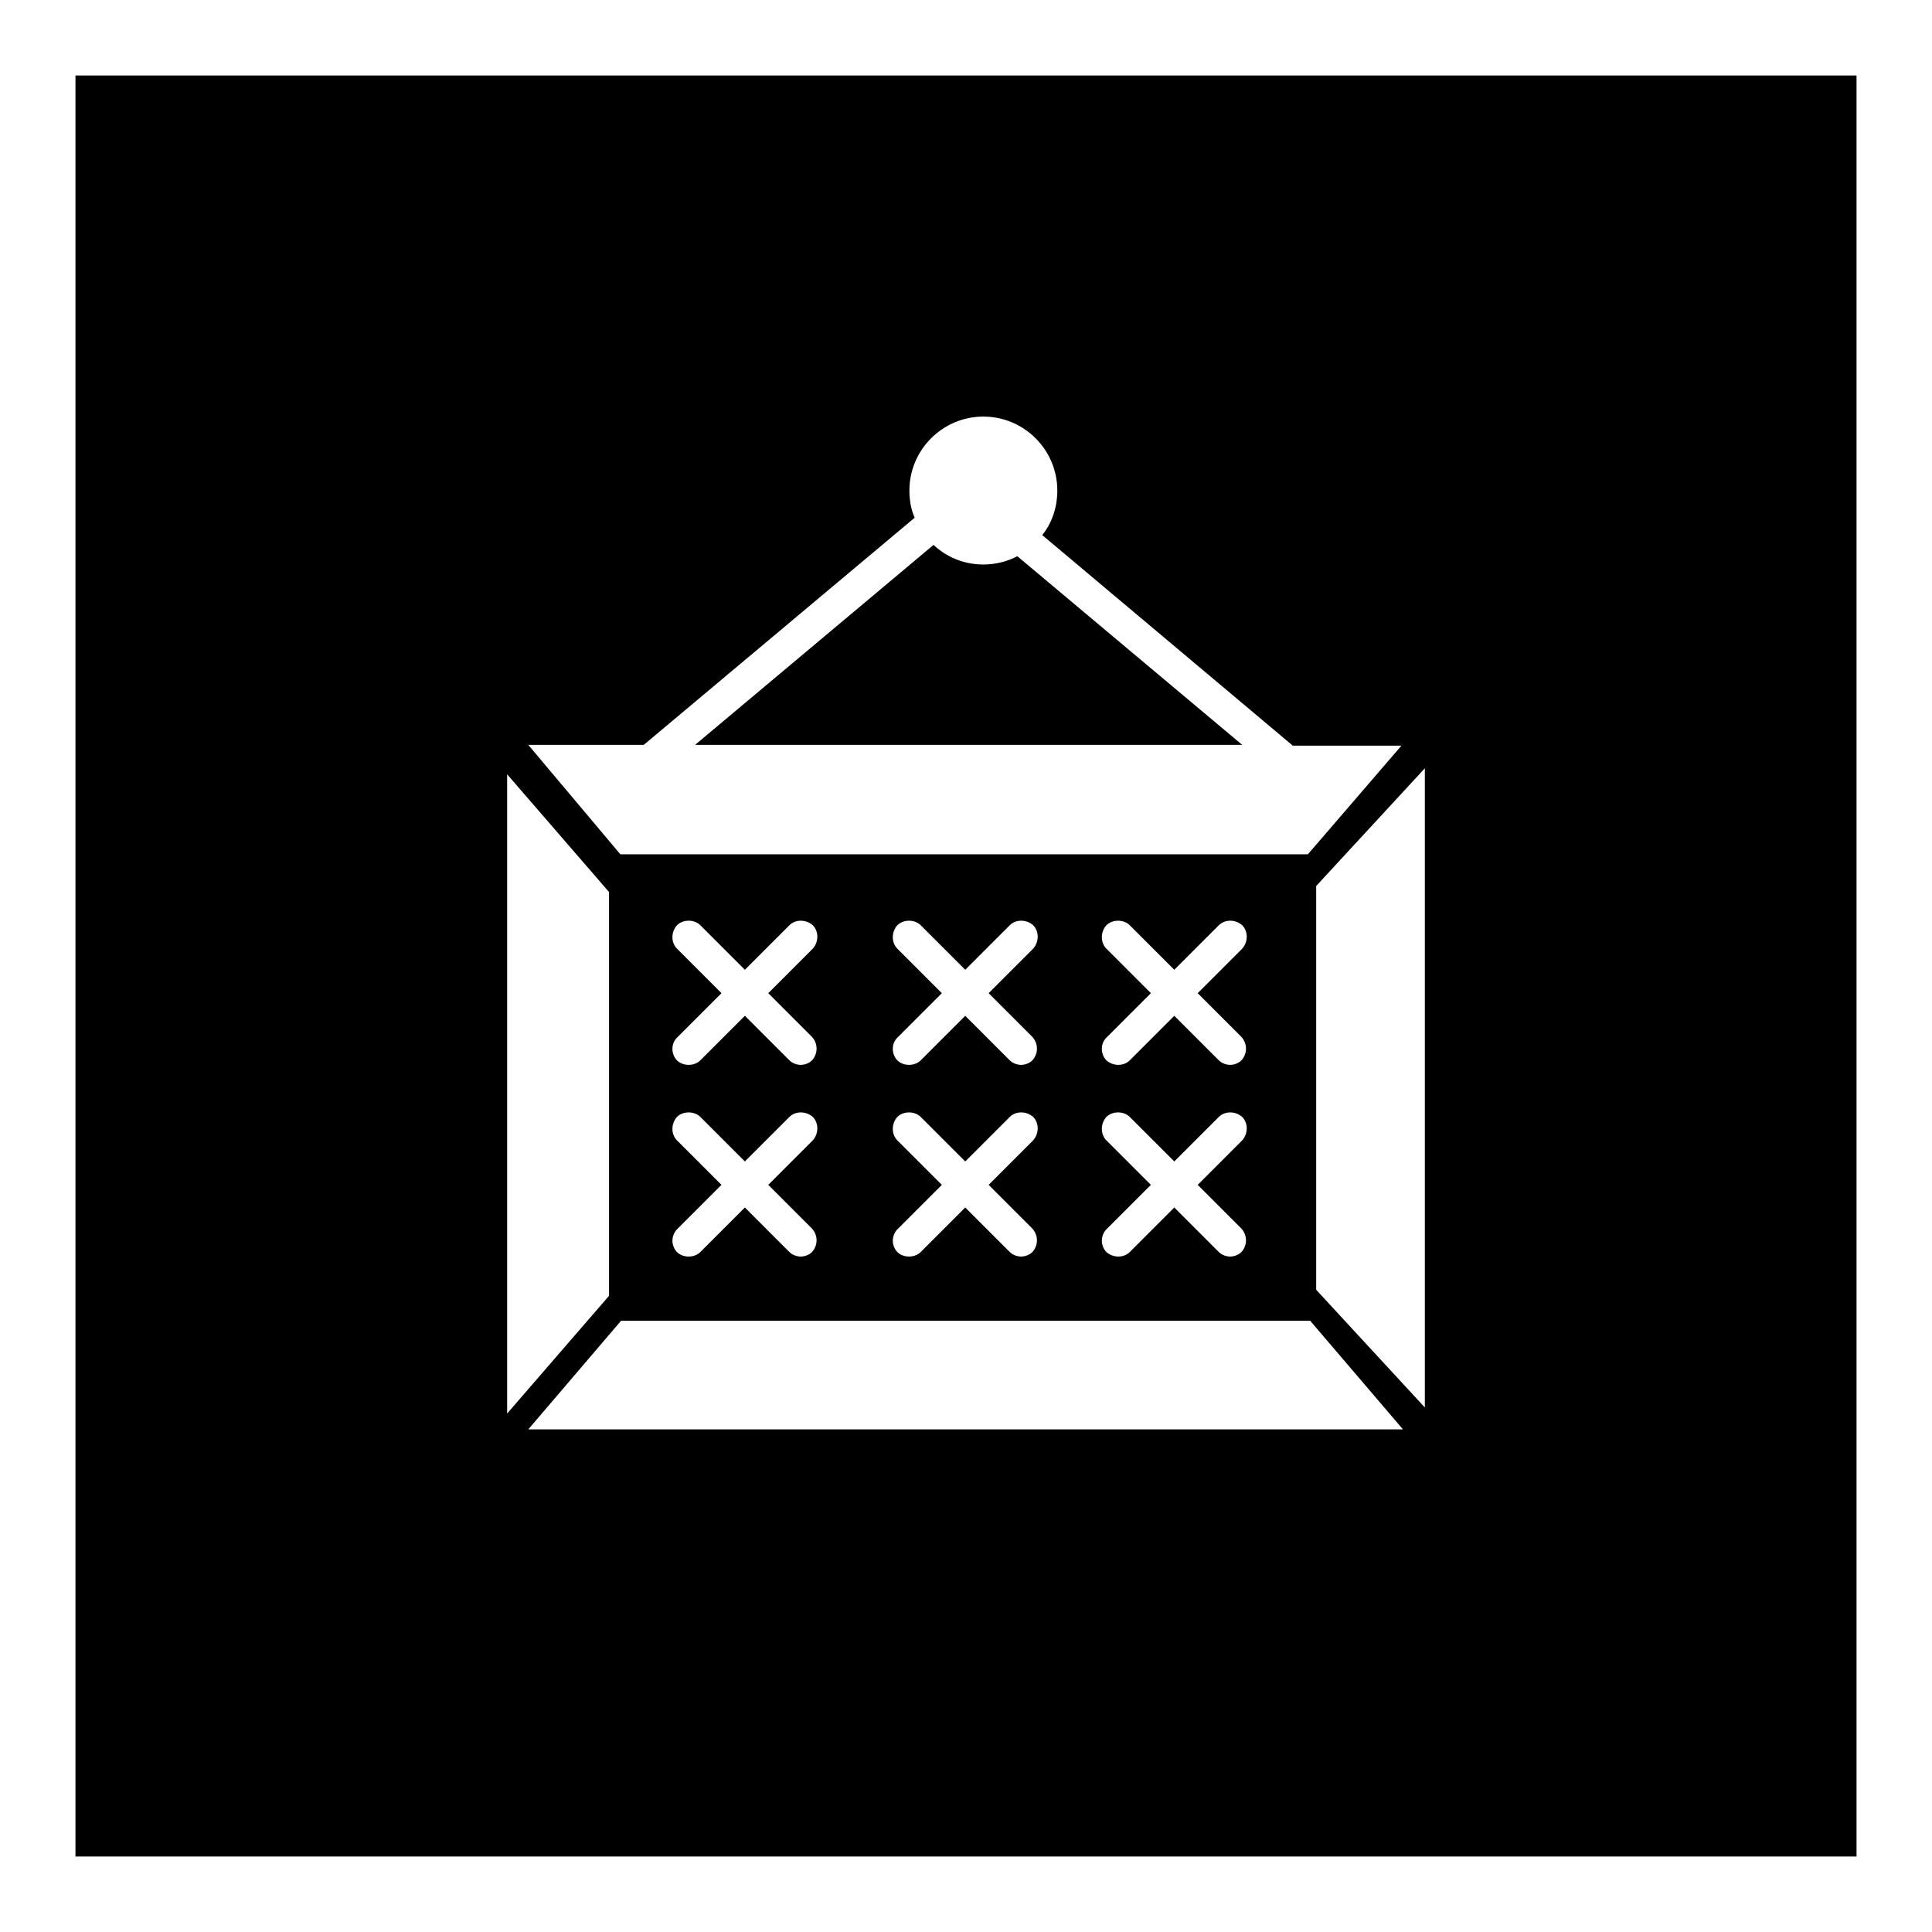 <?xml version="1.0" encoding="utf-8"?>
<!-- Svg Vector Icons : http://www.onlinewebfonts.com/icon -->
<!DOCTYPE svg PUBLIC "-//W3C//DTD SVG 1.1//EN" "http://www.w3.org/Graphics/SVG/1.1/DTD/svg11.dtd">
<svg version="1.1" xmlns="http://www.w3.org/2000/svg" xmlns:xlink="http://www.w3.org/1999/xlink" x="0px" y="0px" viewBox="0 0 256 256" enable-background="new 0 0 256 256" xml:space="preserve">
<g><g><path fill="#000000" d="M134.8,73.7c-1.3,0.7-2.9,1.1-4.5,1.1c-2.6,0-4.9-1-6.6-2.6L92.1,98.7h72.5L134.8,73.7z"/><path fill="#000000" d="M10,10v236h236V10H10z M85.3,98.7l35.9-30.1c-0.5-1.1-0.7-2.4-0.7-3.6c0-5.4,4.4-9.8,9.8-9.8c5.4,0,9.8,4.4,9.8,9.8c0,2.2-0.7,4.3-2,5.9l33.2,27.9h14.4l-12.4,14.4H82.2L70,98.7H85.3z M164.5,137.4c0.8,0.9,0.8,2.2,0,3.1c-0.4,0.4-1,0.6-1.5,0.6s-1.1-0.2-1.5-0.6l-5.9-5.9l-5.9,5.9c-0.8,0.8-2.2,0.8-3.1,0c-0.4-0.4-0.6-1-0.6-1.5c0-0.6,0.2-1.1,0.6-1.5l5.9-5.9l-5.9-5.9c-0.8-0.8-0.8-2.2,0-3.1c0.8-0.8,2.3-0.8,3.1,0l5.9,5.9l5.9-5.9c0.8-0.8,2.2-0.8,3.1,0c0.8,0.8,0.8,2.2,0,3.1l-5.9,5.9L164.5,137.4z M164.5,162.8c0.8,0.9,0.8,2.2,0,3.1c-0.4,0.4-1,0.6-1.5,0.6s-1.1-0.2-1.5-0.6l-5.9-5.9l-5.9,5.9c-0.8,0.8-2.2,0.8-3.1,0c-0.4-0.4-0.6-1-0.6-1.5s0.2-1.1,0.6-1.5l5.9-5.9l-5.9-5.9c-0.8-0.8-0.8-2.2,0-3.1c0.8-0.8,2.3-0.8,3.1,0l5.9,5.9l5.9-5.9c0.8-0.8,2.2-0.8,3.1,0c0.8,0.8,0.8,2.2,0,3.1l-5.9,5.9L164.5,162.8z M136.8,137.4c0.8,0.9,0.8,2.2,0,3.1c-0.4,0.4-1,0.6-1.5,0.6s-1.1-0.2-1.5-0.6l-5.9-5.9l-5.9,5.9c-0.8,0.8-2.3,0.8-3.1,0c-0.4-0.4-0.6-1-0.6-1.5c0-0.6,0.2-1.1,0.6-1.5l5.9-5.9l-5.9-5.9c-0.8-0.8-0.8-2.2,0-3.1c0.8-0.8,2.3-0.8,3.1,0l5.9,5.9l5.9-5.9c0.8-0.8,2.2-0.8,3.1,0c0.8,0.8,0.8,2.2,0,3.1l-5.9,5.9L136.8,137.4z M136.8,162.8c0.8,0.9,0.8,2.2,0,3.1c-0.4,0.4-1,0.6-1.5,0.6s-1.1-0.2-1.5-0.6l-5.9-5.9l-5.9,5.9c-0.8,0.8-2.3,0.8-3.1,0c-0.4-0.4-0.6-1-0.6-1.5s0.2-1.1,0.6-1.5l5.9-5.9l-5.9-5.9c-0.8-0.8-0.8-2.2,0-3.1c0.8-0.8,2.3-0.8,3.1,0l5.9,5.9l5.9-5.9c0.8-0.8,2.2-0.8,3.1,0c0.8,0.8,0.8,2.2,0,3.1l-5.9,5.9L136.8,162.8z M107.6,137.4c0.8,0.9,0.8,2.2,0,3.1c-0.4,0.4-1,0.6-1.5,0.6s-1.1-0.2-1.5-0.6l-5.9-5.9l-5.9,5.9c-0.8,0.8-2.3,0.8-3.1,0c-0.4-0.4-0.6-1-0.6-1.5c0-0.6,0.2-1.1,0.6-1.5l5.9-5.9l-5.9-5.9c-0.8-0.8-0.8-2.2,0-3.1c0.8-0.8,2.3-0.8,3.1,0l5.9,5.9l5.9-5.9c0.8-0.8,2.2-0.8,3.1,0c0.8,0.8,0.8,2.2,0,3.1l-5.9,5.9L107.6,137.4z M107.6,162.8c0.8,0.9,0.8,2.2,0,3.1c-0.4,0.4-1,0.6-1.5,0.6s-1.1-0.2-1.5-0.6l-5.9-5.9l-5.9,5.9c-0.8,0.8-2.3,0.8-3.1,0c-0.4-0.4-0.6-1-0.6-1.5s0.2-1.1,0.6-1.5l5.9-5.9l-5.9-5.9c-0.8-0.8-0.8-2.2,0-3.1c0.8-0.8,2.3-0.8,3.1,0l5.9,5.9l5.9-5.9c0.8-0.8,2.2-0.8,3.1,0c0.8,0.8,0.8,2.2,0,3.1l-5.9,5.9L107.6,162.8z M67.2,102.6l13.5,15.6v53.5l-13.5,15.6V102.6z M70,189.4L82.3,175h91.3l12.3,14.4H70z M188.8,186.5l-14.4-15.6v-53.5l14.4-15.6V186.5z"/></g></g>
</svg>